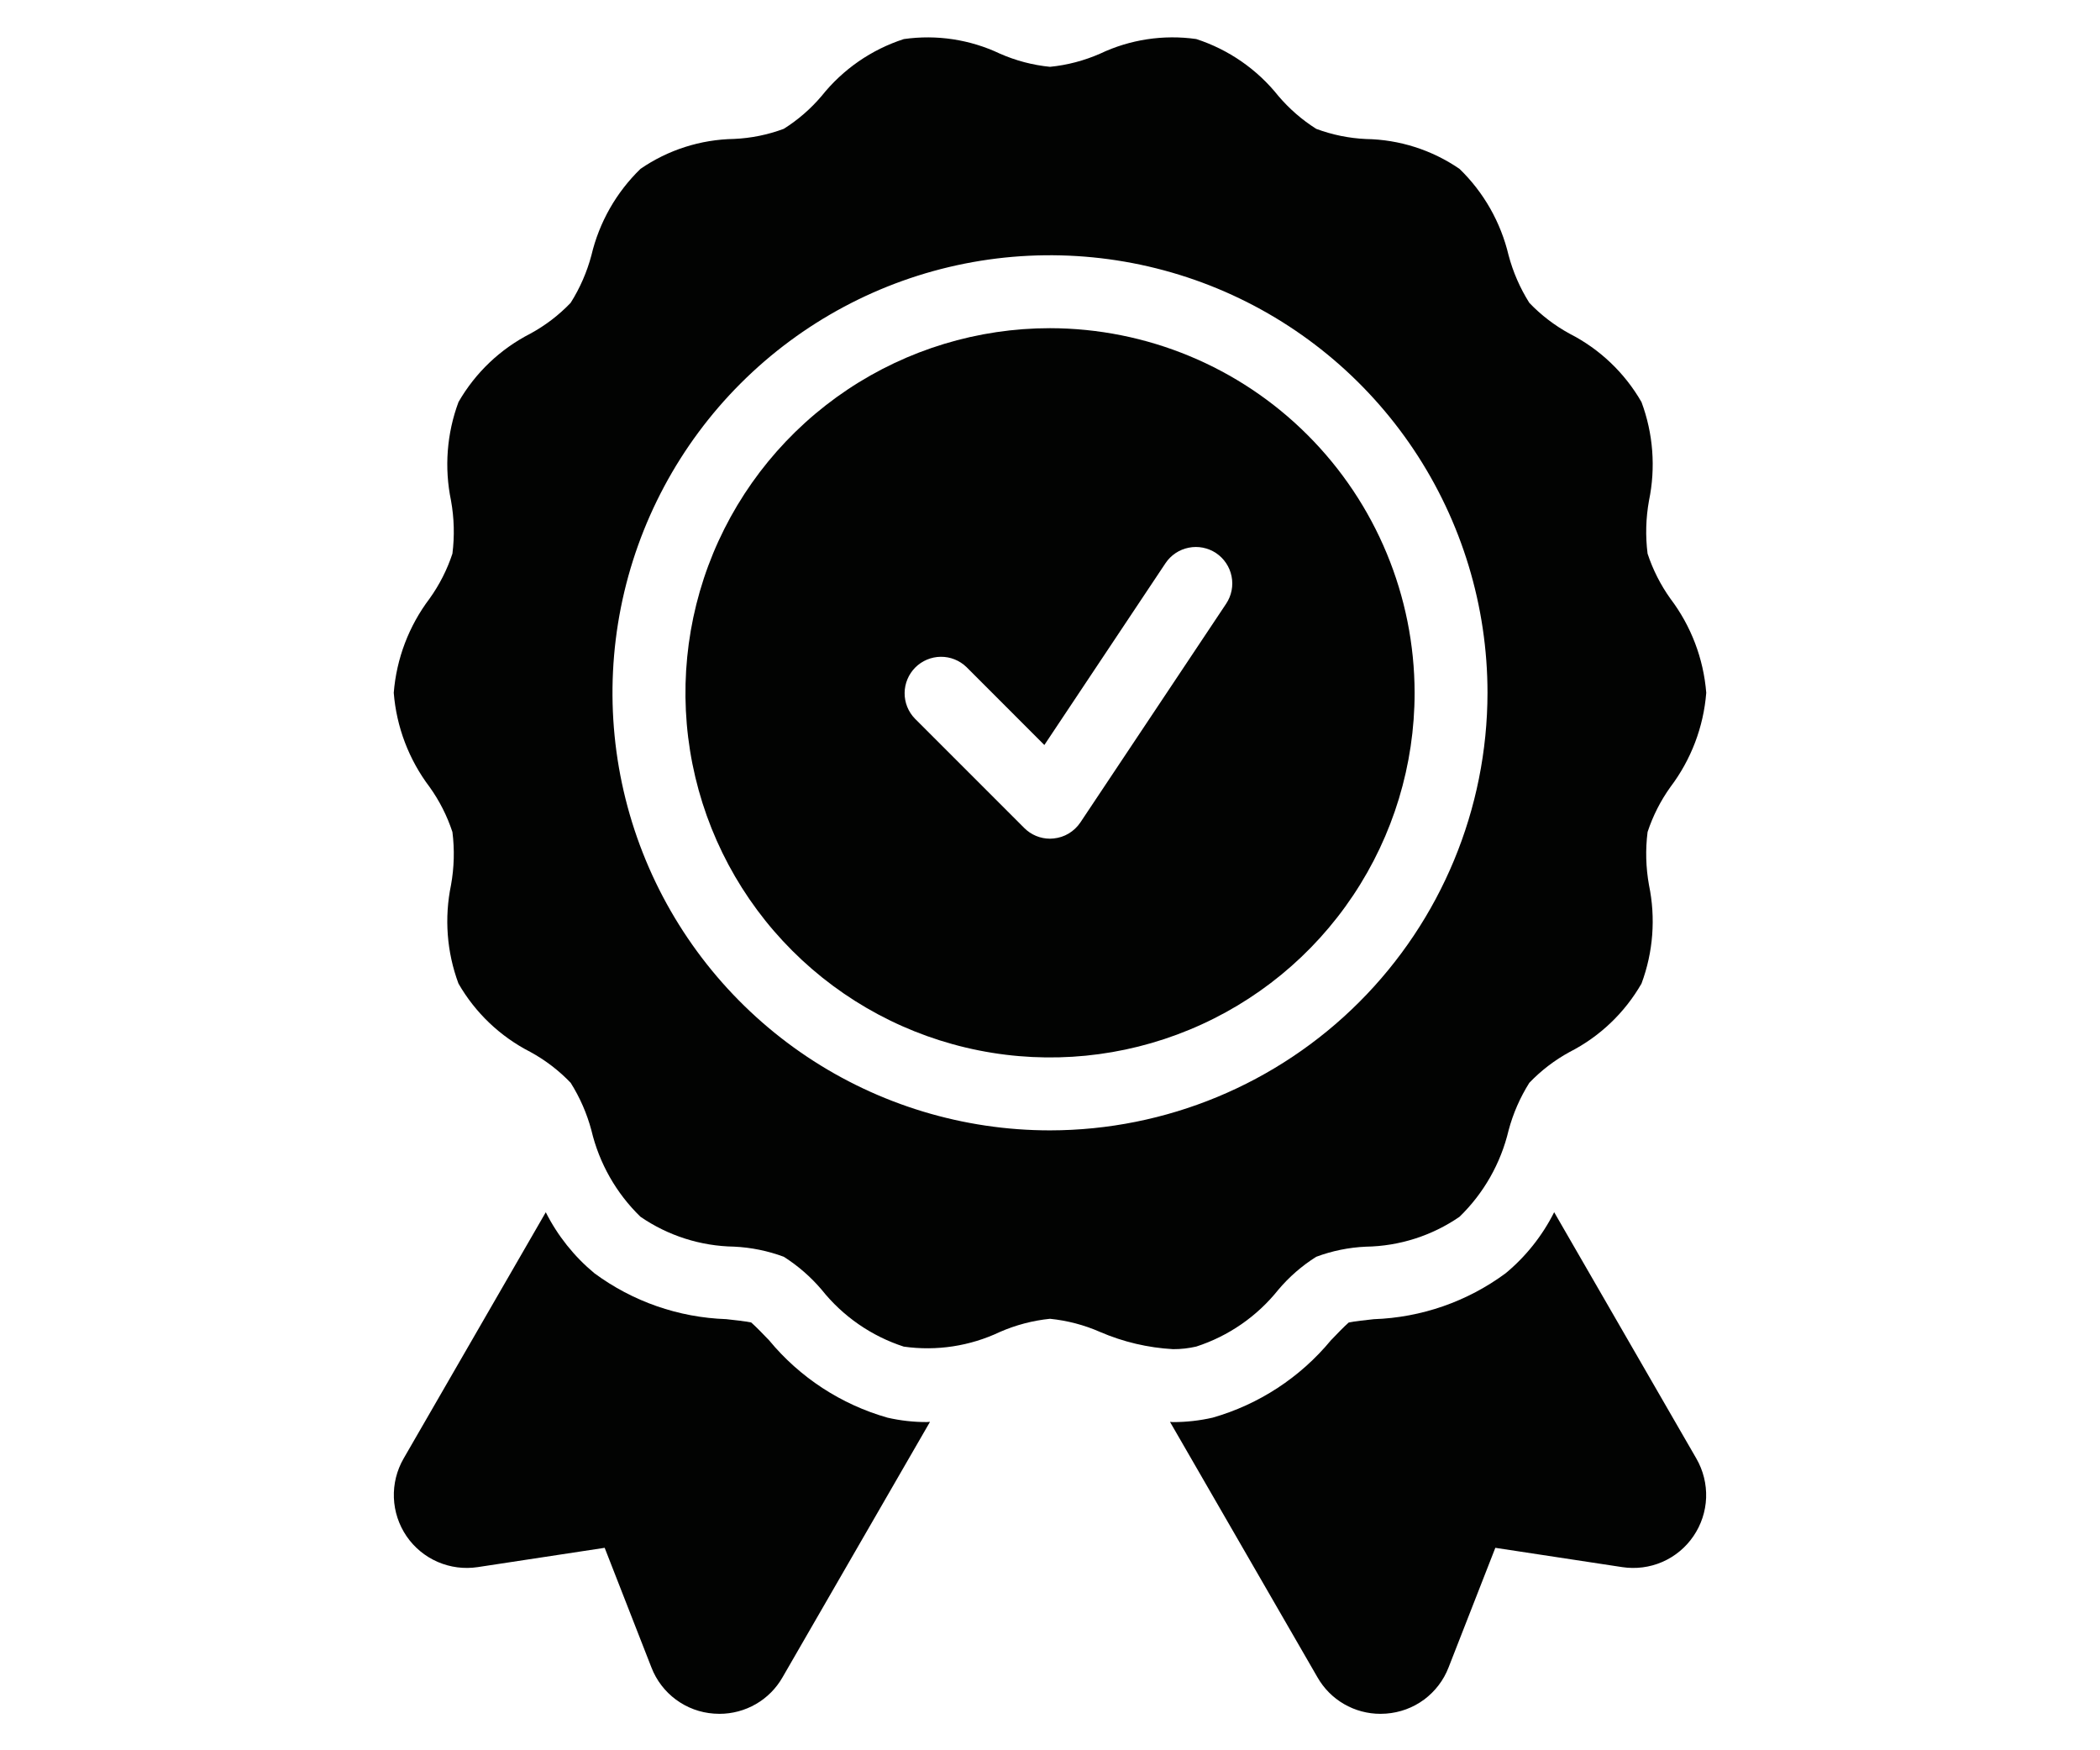 <svg width="48" height="40" viewBox="0 0 48 40" fill="none" xmlns="http://www.w3.org/2000/svg">
<path d="M20.287 32.399C19.225 32.097 18.281 31.48 17.578 30.629C17.452 30.498 17.274 30.313 17.17 30.223C17.034 30.194 16.777 30.167 16.598 30.147C15.511 30.11 14.46 29.744 13.585 29.097C13.123 28.714 12.745 28.24 12.475 27.704L9.225 33.333C9.068 33.605 8.991 33.916 9.003 34.23C9.015 34.543 9.115 34.847 9.292 35.107C9.469 35.366 9.716 35.57 10.004 35.695C10.292 35.82 10.609 35.861 10.92 35.814L13.821 35.373L14.89 38.108C15.003 38.401 15.198 38.656 15.45 38.842C15.703 39.029 16.003 39.14 16.317 39.162C16.36 39.165 16.403 39.167 16.446 39.167C16.738 39.167 17.025 39.09 17.278 38.944C17.531 38.798 17.741 38.587 17.886 38.333L21.257 32.494C21.232 32.494 21.209 32.499 21.183 32.499C20.881 32.5 20.581 32.466 20.287 32.399Z" fill="#020302"/>
<path d="M35.524 27.703C35.254 28.24 34.877 28.715 34.415 29.098C33.54 29.745 32.489 30.111 31.402 30.148C31.221 30.168 30.963 30.195 30.828 30.224C30.724 30.314 30.544 30.501 30.42 30.631C29.719 31.479 28.777 32.095 27.719 32.398C27.422 32.466 27.118 32.5 26.813 32.5C26.789 32.5 26.767 32.495 26.743 32.495L30.114 38.333C30.259 38.587 30.468 38.798 30.721 38.944C30.974 39.091 31.261 39.167 31.553 39.167C31.596 39.167 31.64 39.165 31.683 39.162C31.996 39.139 32.297 39.029 32.55 38.842C32.802 38.655 32.997 38.4 33.11 38.107L34.179 35.373L37.079 35.814C37.389 35.861 37.707 35.821 37.995 35.696C38.283 35.571 38.53 35.367 38.707 35.107C38.884 34.848 38.985 34.544 38.997 34.23C39.008 33.916 38.931 33.605 38.774 33.333L35.524 27.703Z" fill="#020302"/>
<path d="M24 7.5C22.352 7.5 20.741 7.989 19.371 8.904C18 9.82 16.932 11.122 16.301 12.644C15.671 14.167 15.506 15.843 15.827 17.459C16.149 19.076 16.942 20.561 18.108 21.726C19.273 22.891 20.758 23.685 22.375 24.006C23.991 24.328 25.667 24.163 27.189 23.532C28.712 22.902 30.014 21.834 30.929 20.463C31.845 19.093 32.334 17.482 32.334 15.833C32.331 13.624 31.452 11.506 29.89 9.944C28.328 8.381 26.21 7.503 24 7.5ZM28.027 13.796L24.694 18.796C24.625 18.898 24.535 18.984 24.429 19.048C24.324 19.111 24.205 19.15 24.082 19.162C24.055 19.165 24.027 19.167 24 19.167C23.779 19.167 23.567 19.079 23.411 18.922L20.911 16.422C20.759 16.265 20.675 16.055 20.677 15.836C20.679 15.618 20.767 15.409 20.921 15.254C21.076 15.1 21.285 15.012 21.503 15.01C21.722 15.008 21.932 15.092 22.09 15.244L23.871 17.026L26.64 12.871C26.763 12.687 26.953 12.56 27.17 12.517C27.387 12.473 27.612 12.518 27.796 12.64C27.979 12.763 28.107 12.954 28.15 13.17C28.194 13.387 28.149 13.612 28.027 13.796Z" fill="#020302"/>
<path d="M27.342 30.774C28.081 30.535 28.734 30.083 29.219 29.475C29.467 29.181 29.759 28.927 30.085 28.722C30.449 28.586 30.832 28.508 31.221 28.491C31.986 28.479 32.73 28.241 33.36 27.808C33.915 27.27 34.304 26.584 34.482 25.833C34.584 25.449 34.744 25.083 34.956 24.746C35.224 24.466 35.535 24.228 35.876 24.042C36.564 23.692 37.135 23.148 37.52 22.478C37.788 21.759 37.847 20.978 37.691 20.226C37.619 19.826 37.608 19.417 37.659 19.014C37.78 18.647 37.956 18.3 38.181 17.986C38.654 17.361 38.938 16.614 39 15.833C38.938 15.053 38.654 14.306 38.181 13.682C37.956 13.367 37.78 13.02 37.659 12.653C37.608 12.25 37.619 11.842 37.691 11.442C37.847 10.69 37.788 9.909 37.52 9.189C37.136 8.52 36.565 7.977 35.877 7.626C35.536 7.44 35.225 7.202 34.956 6.921C34.744 6.584 34.584 6.218 34.482 5.834C34.304 5.083 33.916 4.397 33.361 3.86C32.731 3.427 31.986 3.189 31.222 3.177C30.833 3.159 30.45 3.081 30.086 2.945C29.761 2.74 29.469 2.486 29.22 2.193C28.735 1.584 28.082 1.132 27.342 0.892C26.593 0.786 25.829 0.902 25.146 1.226C24.782 1.386 24.395 1.488 24 1.527C23.605 1.488 23.218 1.386 22.855 1.226C22.172 0.902 21.408 0.786 20.659 0.893C19.919 1.132 19.266 1.584 18.781 2.192C18.533 2.485 18.241 2.739 17.915 2.944C17.551 3.08 17.168 3.158 16.779 3.175C16.014 3.188 15.27 3.425 14.64 3.859C14.085 4.397 13.696 5.082 13.518 5.834C13.416 6.218 13.256 6.584 13.044 6.92C12.776 7.201 12.465 7.438 12.124 7.624C11.436 7.975 10.865 8.518 10.48 9.188C10.212 9.908 10.153 10.689 10.309 11.441C10.381 11.841 10.392 12.249 10.341 12.653C10.22 13.02 10.044 13.366 9.819 13.68C9.346 14.305 9.062 15.052 9 15.833C9.062 16.614 9.346 17.36 9.819 17.985C10.044 18.299 10.22 18.646 10.341 19.014C10.392 19.417 10.381 19.825 10.309 20.225C10.153 20.977 10.212 21.758 10.479 22.477C10.864 23.147 11.435 23.69 12.123 24.041C12.464 24.227 12.775 24.465 13.044 24.746C13.256 25.083 13.416 25.449 13.518 25.833C13.696 26.584 14.085 27.27 14.639 27.807C15.269 28.24 16.014 28.478 16.778 28.49C17.167 28.508 17.55 28.586 17.914 28.721C18.239 28.927 18.531 29.181 18.78 29.474C19.265 30.083 19.918 30.535 20.658 30.775C21.407 30.881 22.171 30.764 22.854 30.44C23.218 30.281 23.605 30.179 24 30.139C24.395 30.179 24.782 30.28 25.145 30.44C25.674 30.668 26.238 30.801 26.813 30.833C26.991 30.834 27.168 30.814 27.342 30.774ZM24 25.833C22.022 25.833 20.089 25.247 18.444 24.148C16.8 23.049 15.518 21.487 14.761 19.66C14.004 17.833 13.806 15.822 14.192 13.882C14.578 11.943 15.53 10.161 16.929 8.762C18.328 7.364 20.109 6.411 22.049 6.025C23.989 5.64 26 5.838 27.827 6.594C29.654 7.351 31.216 8.633 32.315 10.278C33.413 11.922 34 13.855 34 15.833C33.997 18.485 32.943 21.026 31.068 22.901C29.193 24.776 26.651 25.83 24 25.833Z" fill="#020302"/>
</svg>
